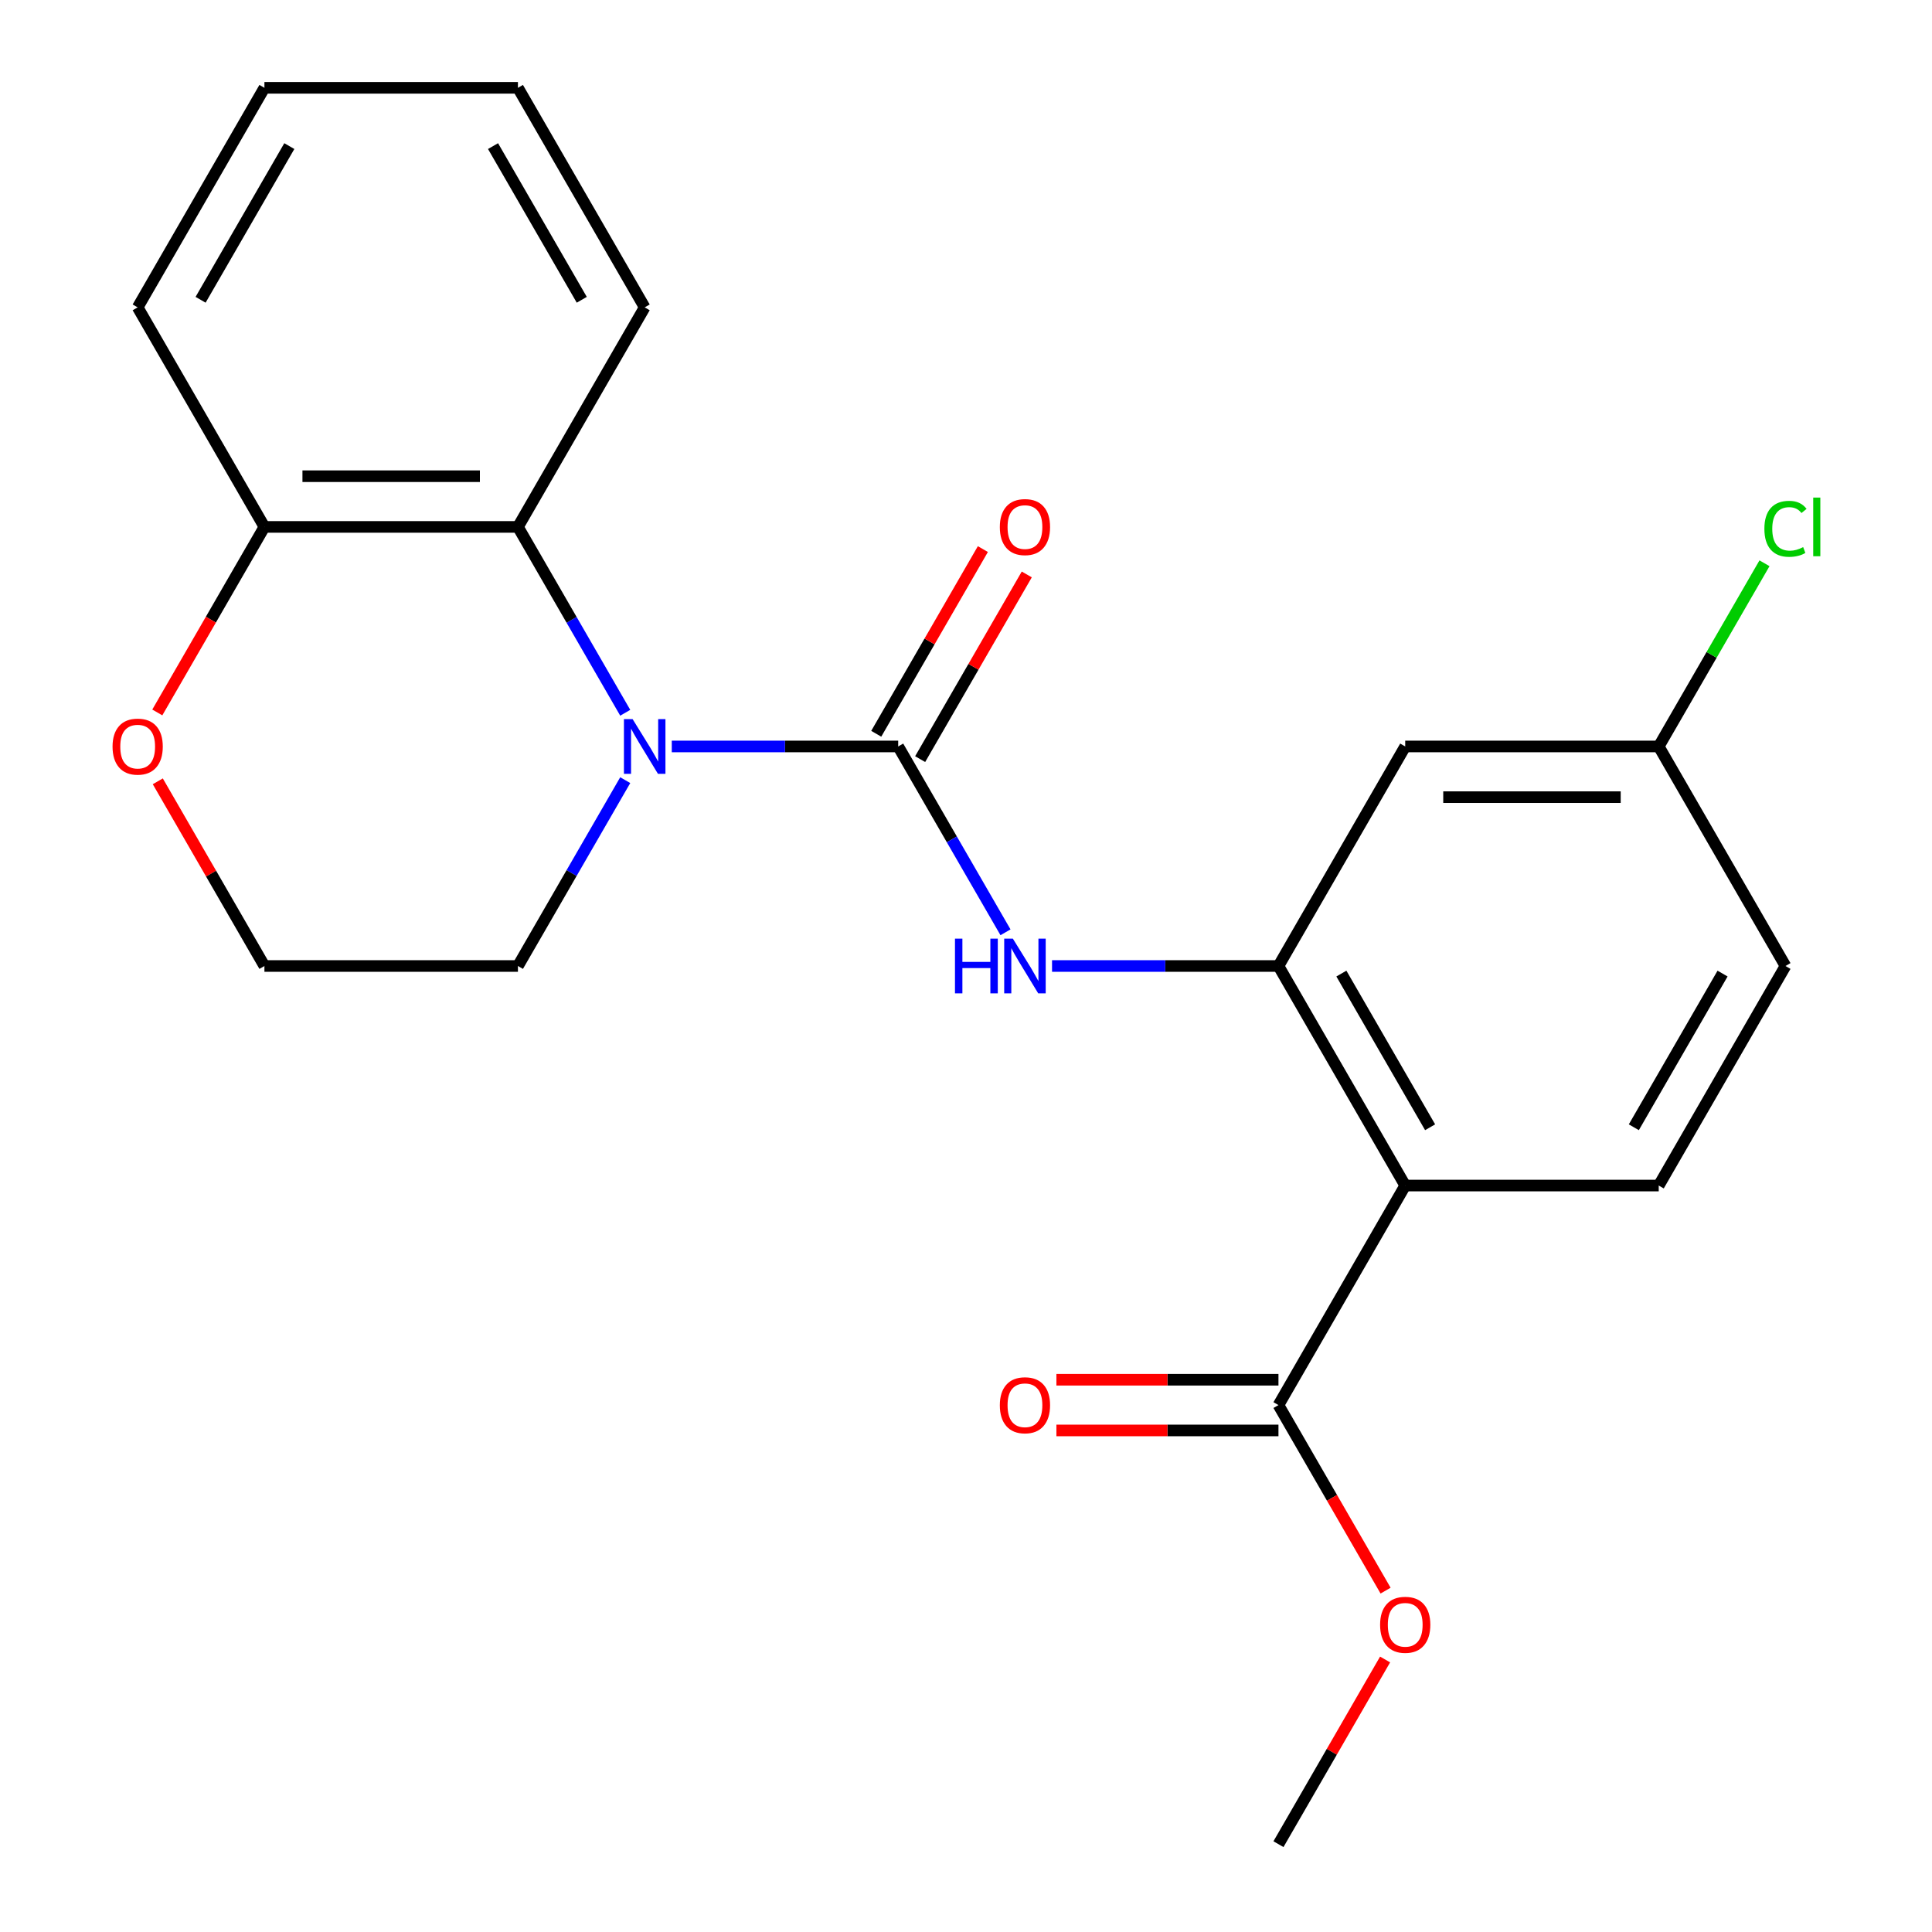 <?xml version='1.0' encoding='iso-8859-1'?>
<svg version='1.1' baseProfile='full'
              xmlns='http://www.w3.org/2000/svg'
                      xmlns:rdkit='http://www.rdkit.org/xml'
                      xmlns:xlink='http://www.w3.org/1999/xlink'
                  xml:space='preserve'
width='1000px' height='1000px' viewBox='0 0 1000 1000'>
<!-- END OF HEADER -->
<rect style='opacity:1.0;fill:#FFFFFF;stroke:none' width='1000' height='1000' x='0' y='0'> </rect>
<path class='bond-0' d='M 464.905,386.364 L 406.307,386.364' style='fill:none;fill-rule:evenodd;stroke:#000000;stroke-width:6px;stroke-linecap:butt;stroke-linejoin:miter;stroke-opacity:1' />
<path class='bond-0' d='M 406.307,386.364 L 347.71,386.364' style='fill:none;fill-rule:evenodd;stroke:#0000FF;stroke-width:6px;stroke-linecap:butt;stroke-linejoin:miter;stroke-opacity:1' />
<path class='bond-3' d='M 464.905,386.364 L 492.674,434.462' style='fill:none;fill-rule:evenodd;stroke:#000000;stroke-width:6px;stroke-linecap:butt;stroke-linejoin:miter;stroke-opacity:1' />
<path class='bond-3' d='M 492.674,434.462 L 520.444,482.56' style='fill:none;fill-rule:evenodd;stroke:#0000FF;stroke-width:6px;stroke-linecap:butt;stroke-linejoin:miter;stroke-opacity:1' />
<path class='bond-8' d='M 476.269,392.924 L 503.865,345.126' style='fill:none;fill-rule:evenodd;stroke:#000000;stroke-width:6px;stroke-linecap:butt;stroke-linejoin:miter;stroke-opacity:1' />
<path class='bond-8' d='M 503.865,345.126 L 531.461,297.328' style='fill:none;fill-rule:evenodd;stroke:#FF0000;stroke-width:6px;stroke-linecap:butt;stroke-linejoin:miter;stroke-opacity:1' />
<path class='bond-8' d='M 453.541,379.803 L 481.138,332.005' style='fill:none;fill-rule:evenodd;stroke:#000000;stroke-width:6px;stroke-linecap:butt;stroke-linejoin:miter;stroke-opacity:1' />
<path class='bond-8' d='M 481.138,332.005 L 508.734,284.207' style='fill:none;fill-rule:evenodd;stroke:#FF0000;stroke-width:6px;stroke-linecap:butt;stroke-linejoin:miter;stroke-opacity:1' />
<path class='bond-4' d='M 323.62,368.923 L 295.851,320.825' style='fill:none;fill-rule:evenodd;stroke:#0000FF;stroke-width:6px;stroke-linecap:butt;stroke-linejoin:miter;stroke-opacity:1' />
<path class='bond-4' d='M 295.851,320.825 L 268.081,272.727' style='fill:none;fill-rule:evenodd;stroke:#000000;stroke-width:6px;stroke-linecap:butt;stroke-linejoin:miter;stroke-opacity:1' />
<path class='bond-13' d='M 323.62,403.804 L 295.851,451.902' style='fill:none;fill-rule:evenodd;stroke:#0000FF;stroke-width:6px;stroke-linecap:butt;stroke-linejoin:miter;stroke-opacity:1' />
<path class='bond-13' d='M 295.851,451.902 L 268.081,500' style='fill:none;fill-rule:evenodd;stroke:#000000;stroke-width:6px;stroke-linecap:butt;stroke-linejoin:miter;stroke-opacity:1' />
<path class='bond-1' d='M 727.337,613.636 L 661.729,500' style='fill:none;fill-rule:evenodd;stroke:#000000;stroke-width:6px;stroke-linecap:butt;stroke-linejoin:miter;stroke-opacity:1' />
<path class='bond-1' d='M 740.223,583.469 L 694.298,503.924' style='fill:none;fill-rule:evenodd;stroke:#000000;stroke-width:6px;stroke-linecap:butt;stroke-linejoin:miter;stroke-opacity:1' />
<path class='bond-5' d='M 727.337,613.636 L 661.729,727.273' style='fill:none;fill-rule:evenodd;stroke:#000000;stroke-width:6px;stroke-linecap:butt;stroke-linejoin:miter;stroke-opacity:1' />
<path class='bond-7' d='M 727.337,613.636 L 858.553,613.636' style='fill:none;fill-rule:evenodd;stroke:#000000;stroke-width:6px;stroke-linecap:butt;stroke-linejoin:miter;stroke-opacity:1' />
<path class='bond-2' d='M 661.729,500 L 603.131,500' style='fill:none;fill-rule:evenodd;stroke:#000000;stroke-width:6px;stroke-linecap:butt;stroke-linejoin:miter;stroke-opacity:1' />
<path class='bond-2' d='M 603.131,500 L 544.533,500' style='fill:none;fill-rule:evenodd;stroke:#0000FF;stroke-width:6px;stroke-linecap:butt;stroke-linejoin:miter;stroke-opacity:1' />
<path class='bond-6' d='M 661.729,500 L 727.337,386.364' style='fill:none;fill-rule:evenodd;stroke:#000000;stroke-width:6px;stroke-linecap:butt;stroke-linejoin:miter;stroke-opacity:1' />
<path class='bond-9' d='M 268.081,272.727 L 136.865,272.727' style='fill:none;fill-rule:evenodd;stroke:#000000;stroke-width:6px;stroke-linecap:butt;stroke-linejoin:miter;stroke-opacity:1' />
<path class='bond-9' d='M 248.399,246.484 L 156.548,246.484' style='fill:none;fill-rule:evenodd;stroke:#000000;stroke-width:6px;stroke-linecap:butt;stroke-linejoin:miter;stroke-opacity:1' />
<path class='bond-18' d='M 268.081,272.727 L 333.689,159.091' style='fill:none;fill-rule:evenodd;stroke:#000000;stroke-width:6px;stroke-linecap:butt;stroke-linejoin:miter;stroke-opacity:1' />
<path class='bond-11' d='M 661.729,714.151 L 604.261,714.151' style='fill:none;fill-rule:evenodd;stroke:#000000;stroke-width:6px;stroke-linecap:butt;stroke-linejoin:miter;stroke-opacity:1' />
<path class='bond-11' d='M 604.261,714.151 L 546.793,714.151' style='fill:none;fill-rule:evenodd;stroke:#FF0000;stroke-width:6px;stroke-linecap:butt;stroke-linejoin:miter;stroke-opacity:1' />
<path class='bond-11' d='M 661.729,740.394 L 604.261,740.394' style='fill:none;fill-rule:evenodd;stroke:#000000;stroke-width:6px;stroke-linecap:butt;stroke-linejoin:miter;stroke-opacity:1' />
<path class='bond-11' d='M 604.261,740.394 L 546.793,740.394' style='fill:none;fill-rule:evenodd;stroke:#FF0000;stroke-width:6px;stroke-linecap:butt;stroke-linejoin:miter;stroke-opacity:1' />
<path class='bond-15' d='M 661.729,727.273 L 689.452,775.291' style='fill:none;fill-rule:evenodd;stroke:#000000;stroke-width:6px;stroke-linecap:butt;stroke-linejoin:miter;stroke-opacity:1' />
<path class='bond-15' d='M 689.452,775.291 L 717.175,823.309' style='fill:none;fill-rule:evenodd;stroke:#FF0000;stroke-width:6px;stroke-linecap:butt;stroke-linejoin:miter;stroke-opacity:1' />
<path class='bond-12' d='M 727.337,386.364 L 858.553,386.364' style='fill:none;fill-rule:evenodd;stroke:#000000;stroke-width:6px;stroke-linecap:butt;stroke-linejoin:miter;stroke-opacity:1' />
<path class='bond-12' d='M 747.019,412.607 L 838.871,412.607' style='fill:none;fill-rule:evenodd;stroke:#000000;stroke-width:6px;stroke-linecap:butt;stroke-linejoin:miter;stroke-opacity:1' />
<path class='bond-24' d='M 858.553,613.636 L 924.161,500' style='fill:none;fill-rule:evenodd;stroke:#000000;stroke-width:6px;stroke-linecap:butt;stroke-linejoin:miter;stroke-opacity:1' />
<path class='bond-24' d='M 845.667,583.469 L 891.593,503.924' style='fill:none;fill-rule:evenodd;stroke:#000000;stroke-width:6px;stroke-linecap:butt;stroke-linejoin:miter;stroke-opacity:1' />
<path class='bond-19' d='M 136.865,272.727 L 71.257,159.091' style='fill:none;fill-rule:evenodd;stroke:#000000;stroke-width:6px;stroke-linecap:butt;stroke-linejoin:miter;stroke-opacity:1' />
<path class='bond-23' d='M 136.865,272.727 L 109.142,320.745' style='fill:none;fill-rule:evenodd;stroke:#000000;stroke-width:6px;stroke-linecap:butt;stroke-linejoin:miter;stroke-opacity:1' />
<path class='bond-23' d='M 109.142,320.745 L 81.419,368.763' style='fill:none;fill-rule:evenodd;stroke:#FF0000;stroke-width:6px;stroke-linecap:butt;stroke-linejoin:miter;stroke-opacity:1' />
<path class='bond-10' d='M 81.673,404.404 L 109.269,452.202' style='fill:none;fill-rule:evenodd;stroke:#FF0000;stroke-width:6px;stroke-linecap:butt;stroke-linejoin:miter;stroke-opacity:1' />
<path class='bond-10' d='M 109.269,452.202 L 136.865,500' style='fill:none;fill-rule:evenodd;stroke:#000000;stroke-width:6px;stroke-linecap:butt;stroke-linejoin:miter;stroke-opacity:1' />
<path class='bond-14' d='M 858.553,386.364 L 924.161,500' style='fill:none;fill-rule:evenodd;stroke:#000000;stroke-width:6px;stroke-linecap:butt;stroke-linejoin:miter;stroke-opacity:1' />
<path class='bond-17' d='M 858.553,386.364 L 885.924,338.956' style='fill:none;fill-rule:evenodd;stroke:#000000;stroke-width:6px;stroke-linecap:butt;stroke-linejoin:miter;stroke-opacity:1' />
<path class='bond-17' d='M 885.924,338.956 L 913.295,291.548' style='fill:none;fill-rule:evenodd;stroke:#00CC00;stroke-width:6px;stroke-linecap:butt;stroke-linejoin:miter;stroke-opacity:1' />
<path class='bond-16' d='M 268.081,500 L 136.865,500' style='fill:none;fill-rule:evenodd;stroke:#000000;stroke-width:6px;stroke-linecap:butt;stroke-linejoin:miter;stroke-opacity:1' />
<path class='bond-20' d='M 716.921,858.949 L 689.325,906.747' style='fill:none;fill-rule:evenodd;stroke:#FF0000;stroke-width:6px;stroke-linecap:butt;stroke-linejoin:miter;stroke-opacity:1' />
<path class='bond-20' d='M 689.325,906.747 L 661.729,954.545' style='fill:none;fill-rule:evenodd;stroke:#000000;stroke-width:6px;stroke-linecap:butt;stroke-linejoin:miter;stroke-opacity:1' />
<path class='bond-21' d='M 333.689,159.091 L 268.081,45.455' style='fill:none;fill-rule:evenodd;stroke:#000000;stroke-width:6px;stroke-linecap:butt;stroke-linejoin:miter;stroke-opacity:1' />
<path class='bond-21' d='M 301.121,155.167 L 255.195,75.622' style='fill:none;fill-rule:evenodd;stroke:#000000;stroke-width:6px;stroke-linecap:butt;stroke-linejoin:miter;stroke-opacity:1' />
<path class='bond-25' d='M 71.257,159.091 L 136.865,45.455' style='fill:none;fill-rule:evenodd;stroke:#000000;stroke-width:6px;stroke-linecap:butt;stroke-linejoin:miter;stroke-opacity:1' />
<path class='bond-25' d='M 103.826,155.167 L 149.751,75.622' style='fill:none;fill-rule:evenodd;stroke:#000000;stroke-width:6px;stroke-linecap:butt;stroke-linejoin:miter;stroke-opacity:1' />
<path class='bond-22' d='M 268.081,45.455 L 136.865,45.455' style='fill:none;fill-rule:evenodd;stroke:#000000;stroke-width:6px;stroke-linecap:butt;stroke-linejoin:miter;stroke-opacity:1' />
<path  class='atom-1' d='M 327.429 372.204
L 336.709 387.204
Q 337.629 388.684, 339.109 391.364
Q 340.589 394.044, 340.669 394.204
L 340.669 372.204
L 344.429 372.204
L 344.429 400.524
L 340.549 400.524
L 330.589 384.124
Q 329.429 382.204, 328.189 380.004
Q 326.989 377.804, 326.629 377.124
L 326.629 400.524
L 322.949 400.524
L 322.949 372.204
L 327.429 372.204
' fill='#0000FF'/>
<path  class='atom-4' d='M 494.293 485.84
L 498.133 485.84
L 498.133 497.88
L 512.613 497.88
L 512.613 485.84
L 516.453 485.84
L 516.453 514.16
L 512.613 514.16
L 512.613 501.08
L 498.133 501.08
L 498.133 514.16
L 494.293 514.16
L 494.293 485.84
' fill='#0000FF'/>
<path  class='atom-4' d='M 524.253 485.84
L 533.533 500.84
Q 534.453 502.32, 535.933 505
Q 537.413 507.68, 537.493 507.84
L 537.493 485.84
L 541.253 485.84
L 541.253 514.16
L 537.373 514.16
L 527.413 497.76
Q 526.253 495.84, 525.013 493.64
Q 523.813 491.44, 523.453 490.76
L 523.453 514.16
L 519.773 514.16
L 519.773 485.84
L 524.253 485.84
' fill='#0000FF'/>
<path  class='atom-9' d='M 517.513 272.807
Q 517.513 266.007, 520.873 262.207
Q 524.233 258.407, 530.513 258.407
Q 536.793 258.407, 540.153 262.207
Q 543.513 266.007, 543.513 272.807
Q 543.513 279.687, 540.113 283.607
Q 536.713 287.487, 530.513 287.487
Q 524.273 287.487, 520.873 283.607
Q 517.513 279.727, 517.513 272.807
M 530.513 284.287
Q 534.833 284.287, 537.153 281.407
Q 539.513 278.487, 539.513 272.807
Q 539.513 267.247, 537.153 264.447
Q 534.833 261.607, 530.513 261.607
Q 526.193 261.607, 523.833 264.407
Q 521.513 267.207, 521.513 272.807
Q 521.513 278.527, 523.833 281.407
Q 526.193 284.287, 530.513 284.287
' fill='#FF0000'/>
<path  class='atom-11' d='M 58.257 386.444
Q 58.257 379.644, 61.617 375.844
Q 64.977 372.044, 71.257 372.044
Q 77.537 372.044, 80.897 375.844
Q 84.257 379.644, 84.257 386.444
Q 84.257 393.324, 80.857 397.244
Q 77.457 401.124, 71.257 401.124
Q 65.017 401.124, 61.617 397.244
Q 58.257 393.364, 58.257 386.444
M 71.257 397.924
Q 75.577 397.924, 77.897 395.044
Q 80.257 392.124, 80.257 386.444
Q 80.257 380.884, 77.897 378.084
Q 75.577 375.244, 71.257 375.244
Q 66.937 375.244, 64.577 378.044
Q 62.257 380.844, 62.257 386.444
Q 62.257 392.164, 64.577 395.044
Q 66.937 397.924, 71.257 397.924
' fill='#FF0000'/>
<path  class='atom-12' d='M 517.513 727.353
Q 517.513 720.553, 520.873 716.753
Q 524.233 712.953, 530.513 712.953
Q 536.793 712.953, 540.153 716.753
Q 543.513 720.553, 543.513 727.353
Q 543.513 734.233, 540.113 738.153
Q 536.713 742.033, 530.513 742.033
Q 524.273 742.033, 520.873 738.153
Q 517.513 734.273, 517.513 727.353
M 530.513 738.833
Q 534.833 738.833, 537.153 735.953
Q 539.513 733.033, 539.513 727.353
Q 539.513 721.793, 537.153 718.993
Q 534.833 716.153, 530.513 716.153
Q 526.193 716.153, 523.833 718.953
Q 521.513 721.753, 521.513 727.353
Q 521.513 733.073, 523.833 735.953
Q 526.193 738.833, 530.513 738.833
' fill='#FF0000'/>
<path  class='atom-16' d='M 714.337 840.989
Q 714.337 834.189, 717.697 830.389
Q 721.057 826.589, 727.337 826.589
Q 733.617 826.589, 736.977 830.389
Q 740.337 834.189, 740.337 840.989
Q 740.337 847.869, 736.937 851.789
Q 733.537 855.669, 727.337 855.669
Q 721.097 855.669, 717.697 851.789
Q 714.337 847.909, 714.337 840.989
M 727.337 852.469
Q 731.657 852.469, 733.977 849.589
Q 736.337 846.669, 736.337 840.989
Q 736.337 835.429, 733.977 832.629
Q 731.657 829.789, 727.337 829.789
Q 723.017 829.789, 720.657 832.589
Q 718.337 835.389, 718.337 840.989
Q 718.337 846.709, 720.657 849.589
Q 723.017 852.469, 727.337 852.469
' fill='#FF0000'/>
<path  class='atom-18' d='M 913.241 273.707
Q 913.241 266.667, 916.521 262.987
Q 919.841 259.267, 926.121 259.267
Q 931.961 259.267, 935.081 263.387
L 932.441 265.547
Q 930.161 262.547, 926.121 262.547
Q 921.841 262.547, 919.561 265.427
Q 917.321 268.267, 917.321 273.707
Q 917.321 279.307, 919.641 282.187
Q 922.001 285.067, 926.561 285.067
Q 929.681 285.067, 933.321 283.187
L 934.441 286.187
Q 932.961 287.147, 930.721 287.707
Q 928.481 288.267, 926.001 288.267
Q 919.841 288.267, 916.521 284.507
Q 913.241 280.747, 913.241 273.707
' fill='#00CC00'/>
<path  class='atom-18' d='M 938.521 257.547
L 942.201 257.547
L 942.201 287.907
L 938.521 287.907
L 938.521 257.547
' fill='#00CC00'/>
</svg>
